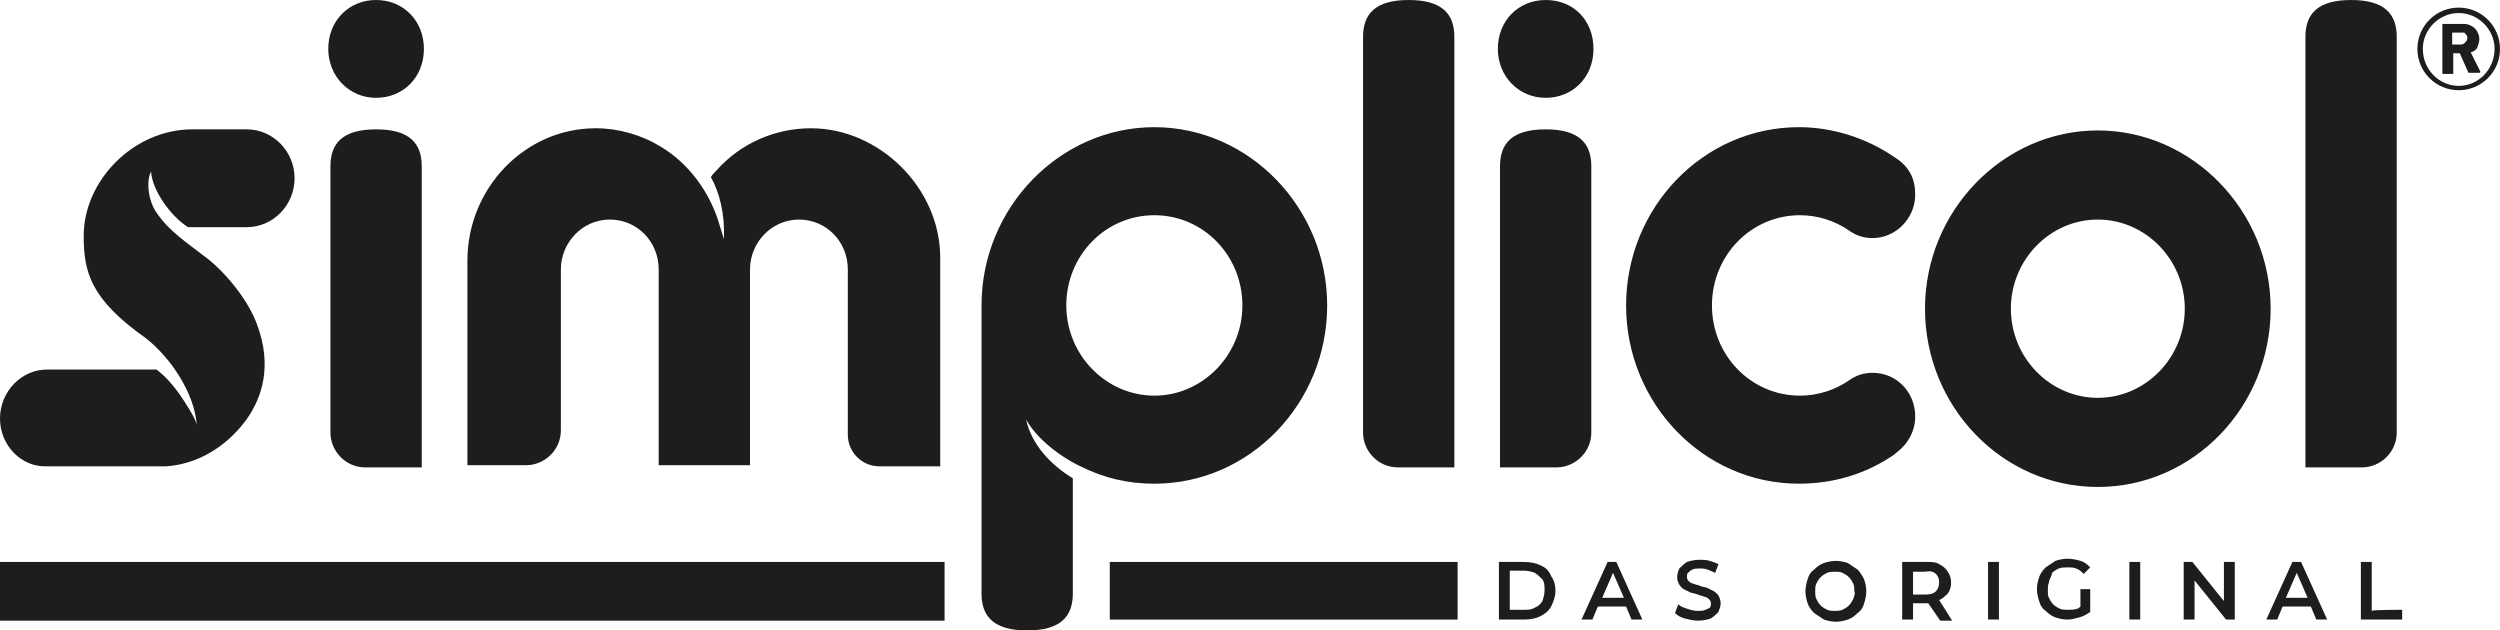 <?xml version="1.0" encoding="utf-8"?>
<!-- Generator: Adobe Illustrator 27.8.0, SVG Export Plug-In . SVG Version: 6.00 Build 0)  -->
<svg version="1.1" id="Ebene_1" xmlns="http://www.w3.org/2000/svg" xmlns:xlink="http://www.w3.org/1999/xlink" x="0px" y="0px"
	 width="230px" height="58px" viewBox="0 0 230 58" enable-background="new 0 0 230 58" xml:space="preserve">
<g>
	<path fill="#1F1D1B" d="M141.7,52c-0.4-0.2-0.9-0.3-1.5-0.3h-2.3V57h2.3c0.6,0,1.1-0.1,1.5-0.3c0.4-0.2,0.8-0.5,1-0.9
		c0.2-0.4,0.4-0.9,0.4-1.4c0-0.5-0.1-1-0.4-1.4C142.5,52.5,142.2,52.2,141.7,52 M141.9,55.3c-0.2,0.3-0.4,0.5-0.7,0.6
		c-0.3,0.2-0.6,0.2-1,0.2h-1.3v-3.6h1.3c0.4,0,0.7,0.1,1,0.2c0.3,0.2,0.5,0.4,0.7,0.6c0.2,0.3,0.2,0.6,0.2,1
		C142.1,54.7,142,55,141.9,55.3 M147.9,51.7l-2.4,5.3h1l0.5-1.2h2.6l0.5,1.2h1l-2.4-5.3L147.9,51.7z M147.4,55l1-2.3l1,2.3
		C149.4,55,147.4,55,147.4,55z M158.1,54.8c0.1,0.2,0.2,0.4,0.2,0.7c0,0.3-0.1,0.5-0.2,0.8c-0.2,0.2-0.4,0.4-0.7,0.6
		c-0.3,0.1-0.7,0.2-1.2,0.2c-0.4,0-0.8-0.1-1.2-0.2c-0.4-0.1-0.7-0.3-0.9-0.5l0.3-0.8c0.2,0.2,0.5,0.3,0.8,0.4
		c0.3,0.1,0.6,0.2,1,0.2c0.3,0,0.5,0,0.7-0.1c0.2-0.1,0.3-0.1,0.4-0.2c0.1-0.1,0.1-0.2,0.1-0.4c0-0.2-0.1-0.3-0.2-0.4
		c-0.1-0.1-0.3-0.2-0.4-0.2c-0.2-0.1-0.4-0.1-0.6-0.2c-0.2-0.1-0.4-0.1-0.7-0.2c-0.2-0.1-0.4-0.2-0.6-0.3c-0.2-0.1-0.3-0.3-0.4-0.4
		c-0.1-0.2-0.2-0.4-0.2-0.7c0-0.3,0.1-0.6,0.2-0.8c0.2-0.2,0.4-0.4,0.7-0.6c0.3-0.1,0.7-0.2,1.2-0.2c0.3,0,0.6,0,0.9,0.1
		c0.3,0.1,0.6,0.2,0.8,0.3l-0.3,0.8c-0.2-0.1-0.5-0.2-0.7-0.3c-0.3-0.1-0.5-0.1-0.7-0.1c-0.3,0-0.5,0-0.7,0.1
		c-0.2,0.1-0.3,0.2-0.4,0.3c-0.1,0.1-0.1,0.2-0.1,0.4c0,0.2,0.1,0.3,0.2,0.4c0.1,0.1,0.3,0.2,0.4,0.2c0.2,0.1,0.4,0.1,0.6,0.2
		c0.2,0.1,0.5,0.1,0.7,0.2c0.2,0.1,0.4,0.2,0.6,0.3C157.8,54.5,158,54.6,158.1,54.8 M170.9,52.4c-0.3-0.2-0.6-0.4-0.9-0.6
		c-0.3-0.1-0.7-0.2-1.1-0.2c-0.4,0-0.8,0.1-1.1,0.2c-0.3,0.1-0.6,0.3-0.9,0.6c-0.3,0.2-0.5,0.5-0.6,0.9c-0.1,0.3-0.2,0.7-0.2,1.1
		c0,0.4,0.1,0.8,0.2,1.1c0.1,0.3,0.3,0.6,0.6,0.9c0.3,0.2,0.6,0.4,0.9,0.6c0.3,0.1,0.7,0.2,1.1,0.2c0.4,0,0.8-0.1,1.1-0.2
		c0.3-0.1,0.6-0.3,0.9-0.6c0.3-0.2,0.5-0.5,0.6-0.9c0.1-0.3,0.2-0.7,0.2-1.1c0-0.4-0.1-0.8-0.2-1.1
		C171.3,52.9,171.1,52.6,170.9,52.4 M170.5,55.1c-0.1,0.2-0.2,0.4-0.4,0.6c-0.2,0.2-0.4,0.3-0.6,0.4c-0.2,0.1-0.5,0.1-0.7,0.1
		s-0.5,0-0.7-0.1c-0.2-0.1-0.4-0.2-0.6-0.4c-0.2-0.2-0.3-0.4-0.4-0.6c-0.1-0.2-0.1-0.5-0.1-0.7c0-0.3,0-0.5,0.1-0.7
		c0.1-0.2,0.2-0.4,0.4-0.6c0.2-0.2,0.4-0.3,0.6-0.4c0.2-0.1,0.5-0.1,0.7-0.1c0.3,0,0.5,0,0.7,0.1c0.2,0.1,0.4,0.2,0.6,0.4
		c0.2,0.2,0.3,0.4,0.4,0.6c0.1,0.2,0.1,0.5,0.1,0.7C170.7,54.6,170.6,54.8,170.5,55.1 M178.4,55.2c0.3-0.1,0.6-0.4,0.8-0.6
		c0.2-0.3,0.3-0.6,0.3-1s-0.1-0.7-0.3-1c-0.2-0.3-0.4-0.5-0.8-0.7c-0.3-0.2-0.7-0.2-1.2-0.2H175V57h1v-1.5h1.2c0.1,0,0.1,0,0.2,0
		l1.1,1.6h1.1L178.4,55.2C178.3,55.2,178.4,55.2,178.4,55.2 M178.1,52.8c0.2,0.2,0.3,0.4,0.3,0.8c0,0.3-0.1,0.6-0.3,0.8
		c-0.2,0.2-0.5,0.3-1,0.3H176v-2.1h1.1C177.6,52.5,177.9,52.6,178.1,52.8 M182.9,51.7h1V57h-1V51.7z M188.5,53.6
		c-0.1,0.2-0.1,0.5-0.1,0.7c0,0.3,0,0.5,0.1,0.7c0.1,0.2,0.2,0.4,0.4,0.6c0.2,0.2,0.4,0.3,0.6,0.4c0.2,0.1,0.5,0.1,0.8,0.1
		c0.3,0,0.5,0,0.8-0.1c0.1,0,0.2-0.1,0.3-0.2v-1.6h0.9v2.1c-0.3,0.2-0.6,0.4-1,0.5c-0.4,0.1-0.7,0.2-1.1,0.2c-0.4,0-0.8-0.1-1.1-0.2
		c-0.3-0.1-0.6-0.3-0.9-0.6c-0.3-0.2-0.5-0.5-0.6-0.9c-0.1-0.3-0.2-0.7-0.2-1.1c0-0.4,0.1-0.8,0.2-1.1c0.1-0.3,0.3-0.6,0.6-0.9
		c0.3-0.2,0.6-0.4,0.9-0.6c0.3-0.1,0.7-0.2,1.1-0.2c0.4,0,0.9,0.1,1.2,0.2c0.4,0.1,0.7,0.4,0.9,0.6l-0.6,0.6
		c-0.2-0.2-0.4-0.4-0.7-0.5c-0.2-0.1-0.5-0.1-0.8-0.1c-0.3,0-0.5,0-0.8,0.1c-0.2,0.1-0.4,0.2-0.6,0.4
		C188.7,53.2,188.5,53.3,188.5,53.6 M195.9,51.7h1V57h-1V51.7z M204.6,51.7h1V57h-0.8l-2.9-3.6V57h-1v-5.3h0.8l2.9,3.6V51.7z
		 M210.9,51.7l-2.4,5.3h1l0.5-1.2h2.6l0.5,1.2h1l-2.4-5.3C211.8,51.7,210.9,51.7,210.9,51.7z M210.3,55l1-2.3l1,2.3
		C212.3,55,210.3,55,210.3,55z M221,56.1V57h-3.8v-5.3h1v4.5C218.2,56.1,221,56.1,221,56.1z M86.5,23.7l0,19.2h-5.6
		c-1.6,0-2.9-1.3-2.9-2.9l0-15.2c0-2.6-2-4.6-4.5-4.6c-2.5,0-4.5,2.1-4.5,4.6l0,18h-8.4l0-18c0-2.6-2-4.6-4.5-4.6
		c-2.5,0-4.5,2.1-4.5,4.6l0,14.8c0,1.8-1.5,3.2-3.2,3.2H43L43,24c0-6.7,5.3-12.2,11.8-12.2c2.1,0,4.2,0.6,6,1.7
		c2.5,1.5,4.5,4.1,5.4,7.2c0,0,0.3,1,0.4,1.3c0.1-2.3-0.4-4.3-1.2-5.7c0.1-0.2,0.3-0.4,0.5-0.6c2.2-2.5,5.4-3.9,8.7-3.9
		C80.9,11.8,86.5,17.3,86.5,23.7 M133.8,43h-5.2c-1.8,0-3.2-1.5-3.2-3.2V3.4c0-2.1,1.1-3.4,4.2-3.4c3.1,0,4.2,1.3,4.2,3.4
		C133.8,3.4,133.8,43,133.8,43z M212.1,3.4c0-2.1,1.1-3.4,4.2-3.4c3.1,0,4.2,1.3,4.2,3.4v36.4c0,1.8-1.5,3.2-3.2,3.2h-5.2L212.1,3.4
		z M27.1,16.4c0,2.5-2,4.5-4.4,4.5h-5.4c-1.6-1-3.3-3.4-3.4-5.1c-0.4,0.6-0.4,2.6,0.6,3.9c1.1,1.6,2.8,2.7,4.2,3.8
		c1.7,1.2,4.1,3.9,5,6.5c1.3,3.6,0.5,6.5-1.1,8.7c-1.8,2.4-4.4,4-7.3,4.2h-11C2,43,0,41,0,38.5C0,36,2,34,4.3,34h10.1
		c0.8,0.6,1.4,1.3,2,2.1c0.7,1,1.6,2.4,1.7,3c-0.2-3-2.5-6.3-4.7-8c-5.1-3.6-5.7-6.1-5.7-9.4c0-5.1,4.6-9.8,10-9.8h5
		C25.1,11.9,27.1,13.9,27.1,16.4 M106.2,11.7c-8.7,0-15.9,7.4-15.9,16.4l0,21.5v5c0,2.1,1.1,3.4,4.2,3.4c3.1,0,4.2-1.3,4.2-3.4l0-5
		v-5.6c-2-1.2-3.8-3.1-4.3-5.4c1.3,2.3,4.1,3.9,5,4.3c2.2,1.1,4.4,1.6,6.8,1.6c8.8,0,15.9-7.4,15.9-16.4
		C122.1,19.1,114.9,11.7,106.2,11.7 M106.2,36.4c-4.4,0-8.1-3.7-8.1-8.3c0-4.6,3.6-8.3,8.1-8.3c4.5,0,8.1,3.7,8.1,8.3
		C114.3,32.7,110.6,36.4,106.2,36.4 M176.2,17.9c0,2.2-1.8,4-3.9,4c-0.8,0-1.5-0.2-2.2-0.7c-1.3-0.9-2.9-1.4-4.5-1.4
		c-4.5,0-8.1,3.7-8.1,8.3c0,4.6,3.6,8.3,8.1,8.3c1.6,0,3.2-0.5,4.5-1.4c0.7-0.5,1.4-0.7,2.2-0.7c2.2,0,3.9,1.8,3.9,4
		c0,1.4-0.7,2.6-1.8,3.4l-0.1,0.1c-2.6,1.8-5.6,2.7-8.8,2.7c-8.8,0-15.9-7.4-15.9-16.4c0-9,7.1-16.4,15.9-16.4c3.1,0,6.2,1,8.7,2.7
		C175.7,15.3,176.2,16.5,176.2,17.9 M138,15.3c0-2.1,1.1-3.4,4.2-3.4c3.1,0,4.2,1.3,4.2,3.4v24.5c0,1.8-1.5,3.2-3.2,3.2H138
		C138,43,138,15.3,138,15.3z M146.6,4.5c0,2.6-1.9,4.5-4.4,4.5c-2.5,0-4.4-2-4.4-4.5c0-2.6,1.9-4.5,4.4-4.5
		C144.8,0,146.6,1.9,146.6,4.5 M193,12c-8.7,0-15.9,7.4-15.9,16.4s7.1,16.4,15.9,16.4c8.8,0,15.9-7.4,15.9-16.4S201.7,12,193,12
		 M193,36.6c-4.4,0-8-3.7-8-8.2c0-4.5,3.6-8.2,8-8.2c4.4,0,8,3.7,8,8.2C201,32.9,197.4,36.6,193,36.6 M38.8,43h-5.2
		c-1.8,0-3.2-1.5-3.2-3.2V15.3c0-2.1,1.1-3.4,4.2-3.4c3.1,0,4.2,1.3,4.2,3.4L38.8,43z M39,4.5c0,2.6-1.9,4.5-4.4,4.5
		c-2.5,0-4.4-2-4.4-4.5c0-2.6,1.9-4.5,4.4-4.5C37.1,0,39,1.9,39,4.5"/>
	<path fill="#1F1D1B" d="M226.2,0.7c-2.1,0-3.8,1.7-3.8,3.8s1.7,3.8,3.8,3.8c2.1,0,3.8-1.7,3.8-3.8S228.3,0.7,226.2,0.7 M226.2,7.9
		c-1.8,0-3.3-1.5-3.3-3.4c0-1.8,1.5-3.3,3.3-3.3c1.8,0,3.3,1.5,3.3,3.3C229.5,6.4,228,7.9,226.2,7.9 M227.1,6.7l-0.8-1.8
		c0,0,0,0,0,0h-0.6c0,0,0,0,0,0v1.8c0,0,0,0,0,0.1c0,0,0,0-0.1,0h-0.8c0,0,0,0-0.1,0c0,0,0,0,0-0.1V2.3c0,0,0,0,0-0.1c0,0,0,0,0.1,0
		h1.9c0.3,0,0.5,0.1,0.7,0.2c0.2,0.1,0.4,0.3,0.5,0.5c0.1,0.2,0.2,0.4,0.2,0.7c0,0.3-0.1,0.5-0.2,0.8c-0.1,0.2-0.4,0.4-0.6,0.4
		c0,0,0,0,0,0l0.9,1.8c0,0,0,0,0,0c0,0,0,0.1-0.1,0.1L227.1,6.7C227.2,6.7,227.1,6.7,227.1,6.7 M225.6,3v1.1c0,0,0,0,0,0h0.8
		c0.2,0,0.3-0.1,0.4-0.2c0.1-0.1,0.2-0.2,0.2-0.4c0-0.2-0.1-0.3-0.2-0.4C226.8,3,226.7,3,226.5,3L225.6,3C225.6,3,225.6,3,225.6,3"
		/>
	<rect x="0" y="51.7" fill="#1F1D1B" enable-background="new    " width="86.9" height="5.4"/>
	<rect x="102.1" y="51.7" fill="#1F1D1B" enable-background="new    " width="32" height="5.3"/>
</g>
</svg>

